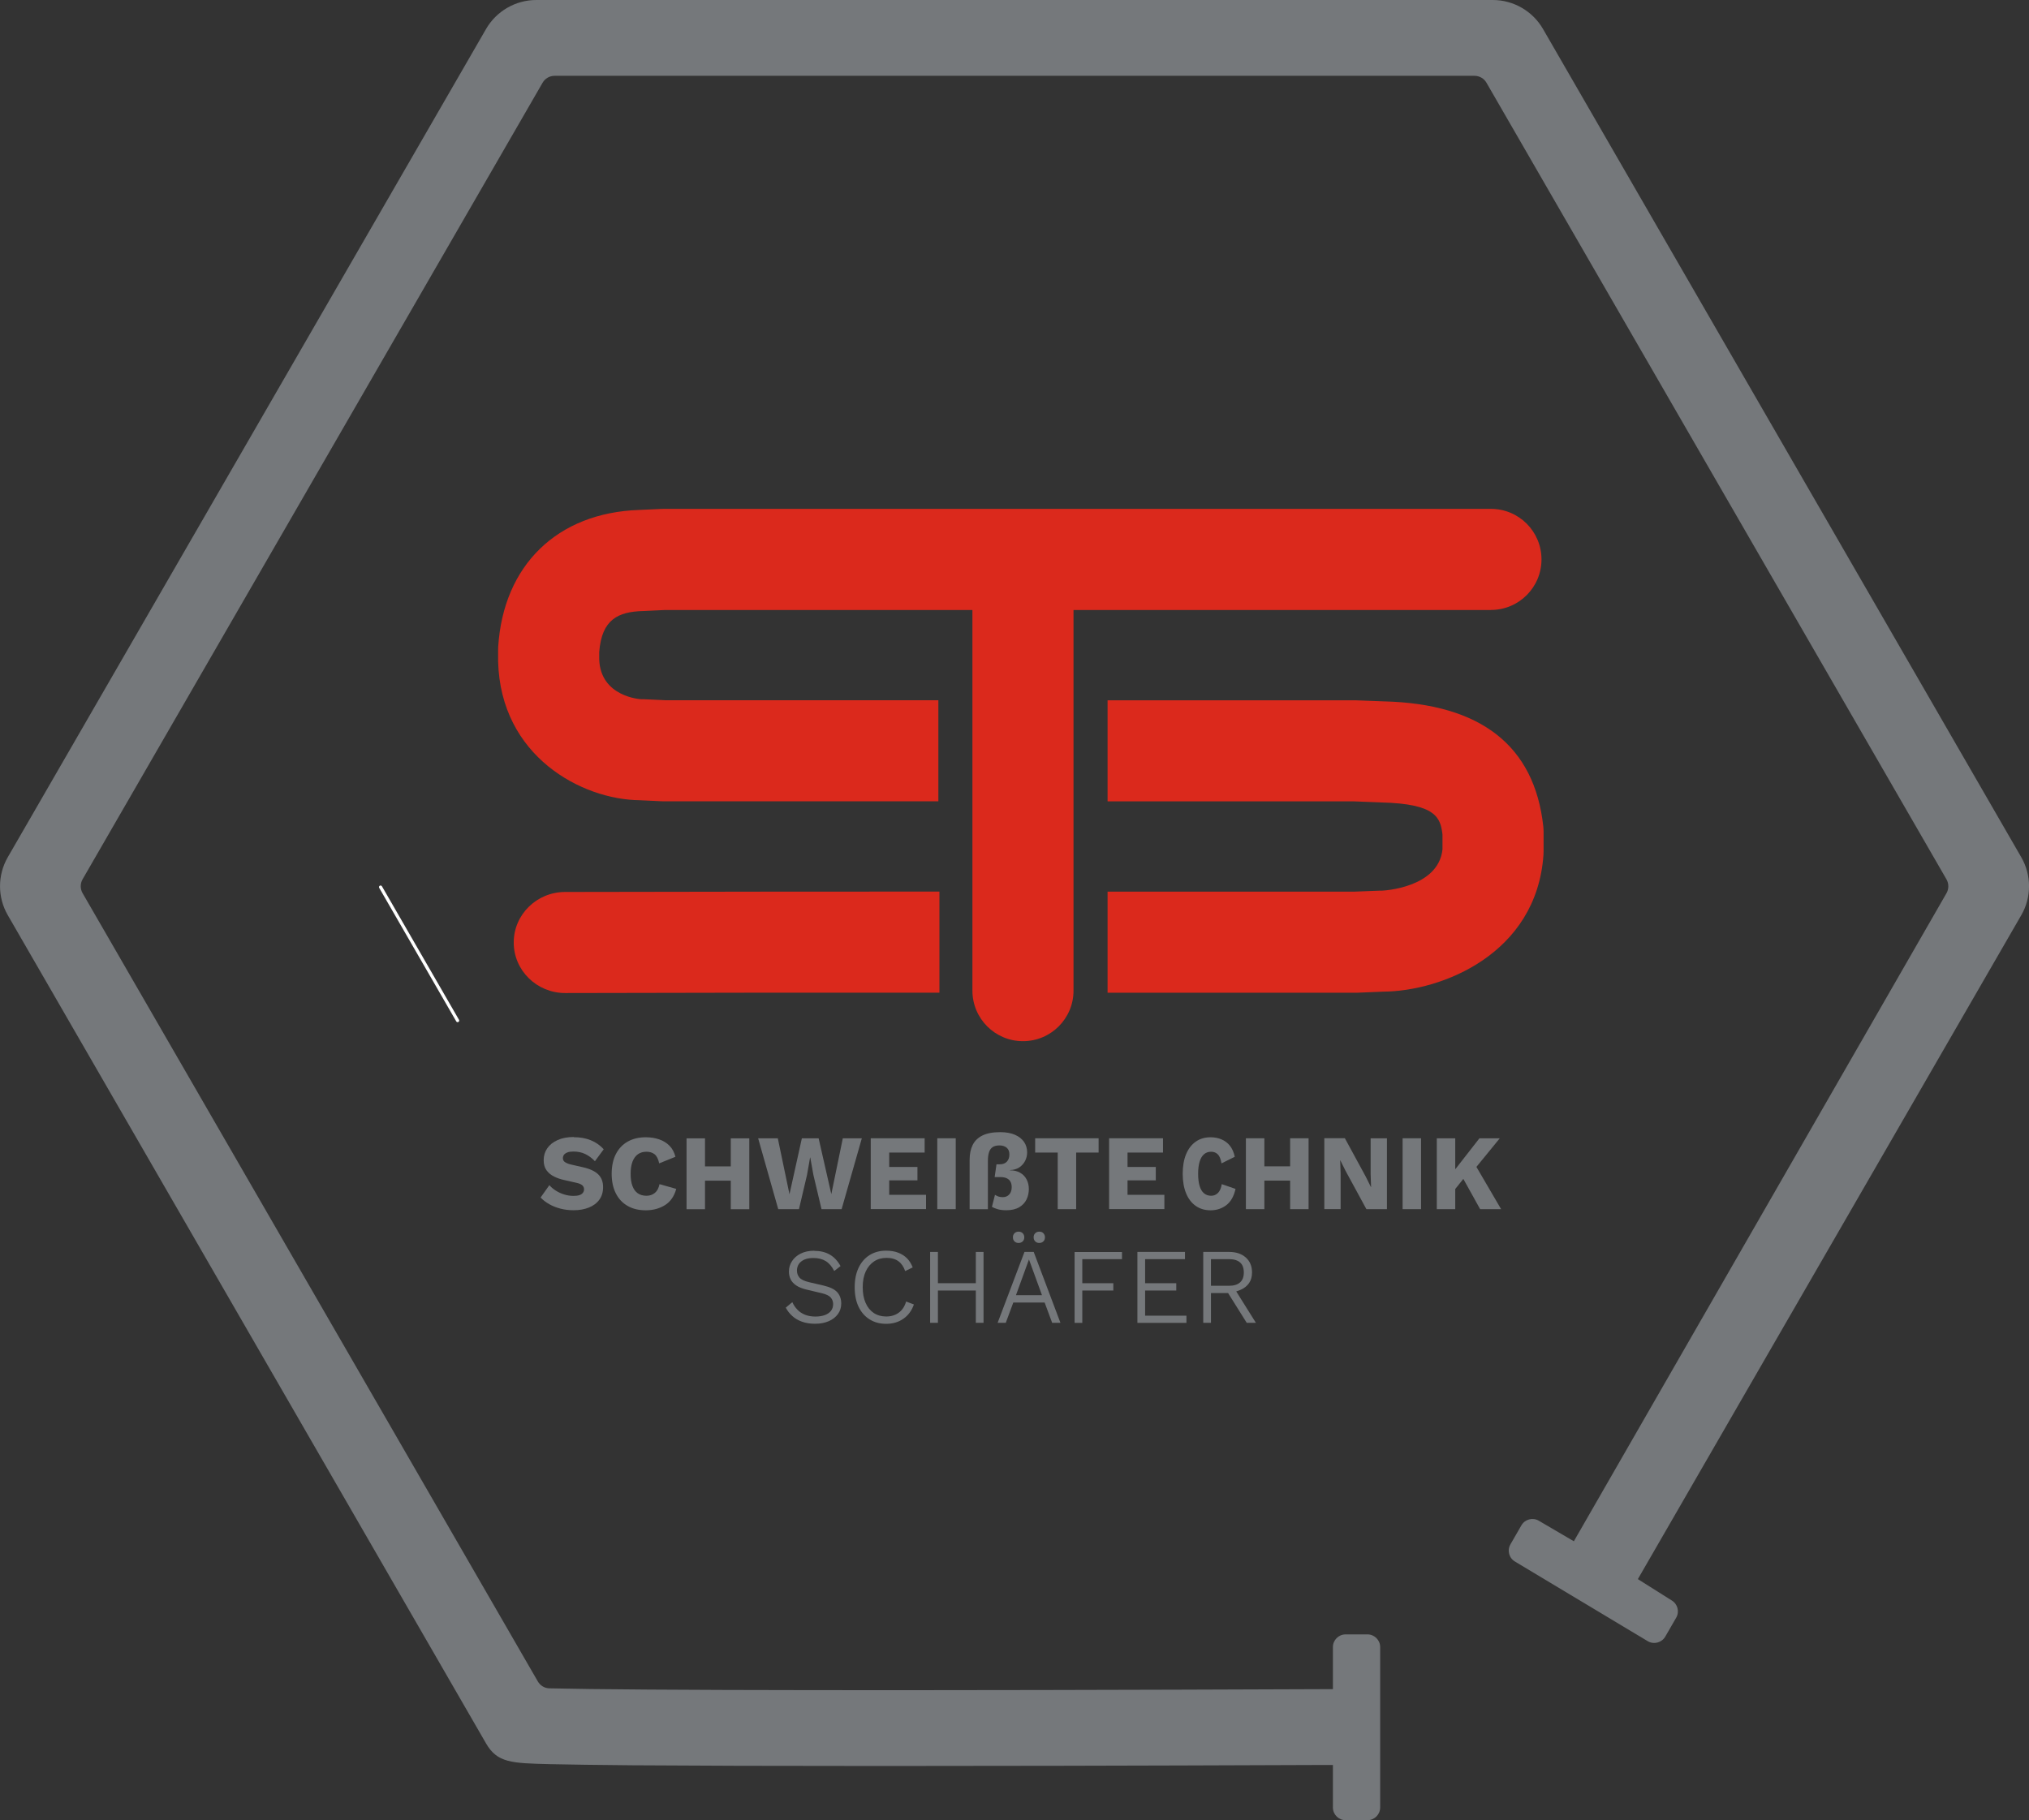 <?xml version="1.0" encoding="UTF-8"?>
<svg id="Ebene_1" xmlns="http://www.w3.org/2000/svg" viewBox="0 0 321.1 288.12">
  <rect x="0" y="0" width="321.1" height="288.12" fill="#333333" stroke="none"/>
  <defs>
    <style>
      .cls-1 {
        fill: none;
        stroke: #fff;
        stroke-linecap: round;
        stroke-linejoin: round;
        stroke-width: .5px;
      }

      .cls-2 {
        fill: #75787b;
      }

      .cls-3 {
        fill: #db291c;
      }
    </style>
  </defs>
  <line class="cls-1" x1="60.23" y1="140.42" x2="72.42" y2="161.55"/>
  <g>
    <path class="cls-2" d="M319.88,144.86l-60.68,105.1,5.33,3.36c.96.55,1.29,1.78.74,2.74l-1.73,3c-.56.96-1.79,1.29-2.75.74l-21.02-12.61c-.96-.55-1.29-1.78-.73-2.74l1.73-3c.55-.96,1.78-1.29,2.74-.74l5.56,3.26,58.97-102.58c.39-.68.39-1.52,0-2.2L235.25,13.11c-.39-.69-1.12-1.11-1.91-1.11H87.77c-.79,0-1.52.42-1.91,1.11L13.07,139.18c-.39.68-.39,1.52,0,2.2l72.04,124.77c.39.67,1.08,1.09,1.85,1.1,13.3.33,58.34.39,122.65.13h1.33v-6.66c0-1.11.9-2.01,2.01-2.01h3.46c1.11,0,2.01.9,2.01,2.01v25.39c0,1.11-.9,2.01-2.01,2.01h-3.46c-1.11,0-2.01-.9-2.01-2.01v-6.73h-1.29c-32.49.13-55.59.16-69.24.16h-1.43c-16.41,0-29.49-.04-38.89-.11-5.68-.05-10.09-.11-13.1-.18-6.03-.15-8.29-.2-10.07-3.28L1.23,144.86c-1.64-2.83-1.63-6.34,0-9.17L76.92,4.59c1.63-2.83,4.68-4.59,7.94-4.59h151.39c3.26,0,6.31,1.76,7.94,4.59l75.69,131.11c1.63,2.82,1.64,6.33,0,9.16Z"/>
    <g>
      <g>
        <g>
          <path class="cls-2" d="M90.8,180.01c1.01,0,1.91.16,2.69.48.79.32,1.47.79,2.05,1.43l-1.39,1.89c-.49-.51-1.01-.89-1.56-1.15-.55-.26-1.16-.38-1.84-.38-.4,0-.72.04-.96.14-.24.09-.42.22-.54.37-.11.16-.17.34-.17.54,0,.28.12.5.37.65.24.15.57.28.98.37l1.84.42c1.1.25,1.9.63,2.41,1.13.51.5.76,1.17.76,2s-.2,1.46-.6,2.01-.96.96-1.66,1.24c-.7.28-1.5.42-2.4.42-.73,0-1.42-.08-2.07-.25s-1.25-.4-1.79-.71c-.54-.31-.99-.66-1.37-1.05l1.39-1.96c.28.33.63.62,1.04.88.41.25.85.46,1.33.6.48.15.96.22,1.44.22.39,0,.7-.04.94-.12.24-.08.43-.2.55-.36.12-.16.19-.34.19-.56,0-.24-.08-.44-.25-.61s-.47-.31-.91-.41l-2.02-.46c-.55-.12-1.08-.3-1.56-.54s-.88-.56-1.19-.98c-.31-.42-.46-.96-.46-1.62,0-.7.19-1.33.57-1.88.38-.55.93-.98,1.64-1.3.71-.32,1.56-.48,2.55-.48Z"/>
          <path class="cls-2" d="M107.02,188.19c-.32,1.17-.91,2.02-1.78,2.57-.87.54-1.88.82-3.03.82s-2.07-.23-2.88-.69c-.81-.46-1.43-1.12-1.87-1.99-.44-.87-.66-1.9-.66-3.1s.22-2.25.66-3.11c.44-.86,1.06-1.52,1.87-1.98.81-.46,1.77-.69,2.87-.69.76,0,1.46.11,2.11.33.65.22,1.19.56,1.64,1.01s.76,1.04.94,1.75l-2.57,1.04c-.15-.7-.39-1.18-.74-1.45s-.77-.39-1.28-.39-.97.13-1.34.39-.66.65-.86,1.17-.3,1.16-.3,1.93.09,1.4.28,1.91c.19.52.47.91.84,1.17s.84.4,1.39.4c.51,0,.95-.15,1.32-.45.37-.3.61-.76.74-1.39l2.65.75Z"/>
          <polygon class="cls-2" points="118.58 180.19 118.58 191.41 115.65 191.41 115.65 186.89 111.57 186.89 111.57 191.41 108.65 191.41 108.65 180.19 111.57 180.19 111.57 184.63 115.65 184.63 115.65 180.19 118.58 180.19"/>
          <path class="cls-2" d="M123.16,191.4l-3.18-11.22h3.11l1.85,8.86,1.96-8.86h2.65l2.01,8.84,1.82-8.84h3.01l-3.2,11.22h-3.18l-1.29-5.44-.49-2.74h-.03l-.48,2.74-1.28,5.44h-3.28Z"/>
          <path class="cls-2" d="M137.8,191.4v-11.22h8.53v2.26h-5.61v2.28h4.47v2.12h-4.47v2.29h5.83v2.26h-8.75Z"/>
          <path class="cls-2" d="M151.25,180.18v11.22h-2.92v-11.22h2.92Z"/>
          <path class="cls-2" d="M159.83,185.25c.63,0,1.18.13,1.62.39.45.26.79.61,1.02,1.06.23.45.35.96.35,1.52s-.12,1.14-.37,1.65c-.25.51-.64.92-1.16,1.23-.53.31-1.21.47-2.03.47-.52,0-.97-.05-1.36-.16-.39-.11-.69-.24-.92-.38l.48-1.9c.16.1.33.19.52.26.19.07.43.11.72.11.43,0,.77-.15,1.03-.44s.38-.69.38-1.17-.15-.9-.46-1.17c-.31-.27-.74-.4-1.31-.4h-.93l.29-2.02h.51c.51,0,.89-.15,1.15-.44s.38-.67.38-1.12c0-.48-.14-.83-.43-1.07-.29-.24-.67-.36-1.13-.36s-.81.09-1.08.26c-.27.18-.46.45-.58.81-.12.36-.18.83-.18,1.41v7.62h-2.89v-7.84c0-.91.16-1.68.48-2.33.32-.65.83-1.14,1.54-1.5.71-.35,1.65-.53,2.81-.53.93,0,1.71.14,2.35.42s1.11.66,1.44,1.14c.32.48.48,1.03.48,1.64,0,.46-.1.91-.31,1.33-.21.42-.52.77-.92,1.04-.4.27-.89.41-1.47.43v.03Z"/>
          <path class="cls-2" d="M173.86,180.18v2.26h-3.55v8.96h-2.92v-8.96h-3.57v-2.26h10.05Z"/>
          <path class="cls-2" d="M175.52,191.4v-11.22h8.53v2.26h-5.61v2.28h4.47v2.12h-4.47v2.29h5.83v2.26h-8.75Z"/>
          <path class="cls-2" d="M195.53,188.19c-.26,1.17-.74,2.02-1.45,2.57-.71.54-1.54.82-2.48.82s-1.69-.23-2.36-.69c-.66-.46-1.17-1.12-1.53-1.99-.36-.87-.54-1.9-.54-3.1s.18-2.25.54-3.11c.36-.86.87-1.52,1.53-1.98.66-.46,1.44-.69,2.34-.69.62,0,1.2.11,1.72.33.53.22.98.56,1.34,1.01s.62,1.04.77,1.75l-2.1,1.04c-.12-.7-.32-1.18-.61-1.45s-.63-.39-1.05-.39-.79.13-1.1.39-.54.65-.7,1.17-.24,1.16-.24,1.93.08,1.4.23,1.91c.15.52.38.91.69,1.17s.69.4,1.14.4c.42,0,.78-.15,1.08-.45.3-.3.5-.76.6-1.39l2.17.75Z"/>
          <polygon class="cls-2" points="207.09 180.18 207.09 191.4 204.17 191.4 204.17 186.88 200.09 186.88 200.09 191.4 197.17 191.4 197.17 180.18 200.09 180.18 200.09 184.62 204.17 184.62 204.17 180.18 207.09 180.18"/>
          <path class="cls-2" d="M219.49,180.18v11.22h-3.25l-3.3-6.07-.83-1.67h-.02l.07,2.07v5.66h-2.58v-11.22h3.25l3.3,6.07.83,1.67h.02l-.07-2.07v-5.66h2.58Z"/>
          <path class="cls-2" d="M224.89,180.18v11.22h-2.92v-11.22h2.92Z"/>
          <polygon class="cls-2" points="237.56 191.4 234.24 191.4 231.58 186.61 230.3 188.21 230.3 191.4 227.38 191.4 227.38 180.18 230.3 180.18 230.3 185.09 234.13 180.18 237.35 180.18 233.65 184.71 237.56 191.4"/>
        </g>
        <g>
          <path class="cls-2" d="M128.86,198c.96,0,1.79.2,2.47.6.69.4,1.25,1.01,1.69,1.81l-1,.78c-.37-.74-.83-1.26-1.36-1.58-.53-.32-1.17-.48-1.92-.48-.59,0-1.08.09-1.46.26-.39.18-.67.41-.87.71-.19.3-.29.64-.29,1.01,0,.43.13.8.39,1.11s.77.56,1.53.74l2.28.53c1.03.24,1.76.59,2.18,1.06.42.47.63,1.06.63,1.78,0,.63-.17,1.19-.52,1.67s-.83.86-1.45,1.13c-.62.27-1.34.41-2.17.41-.78,0-1.48-.11-2.08-.33-.61-.22-1.12-.52-1.54-.91-.42-.38-.76-.82-1.02-1.31l1.04-.87c.2.45.47.85.81,1.2s.74.61,1.22.8c.48.19,1.02.28,1.62.28.57,0,1.06-.08,1.48-.23.42-.15.75-.38.98-.67.23-.29.35-.65.35-1.07,0-.4-.13-.74-.38-1.04-.25-.29-.72-.52-1.39-.68l-2.45-.58c-.67-.16-1.21-.38-1.62-.65-.41-.28-.71-.6-.89-.98-.18-.37-.27-.78-.27-1.22,0-.6.16-1.15.49-1.65.32-.5.78-.9,1.38-1.2.6-.3,1.31-.45,2.14-.45Z"/>
          <path class="cls-2" d="M144.62,206.51c-.34.96-.89,1.71-1.66,2.24-.76.53-1.67.8-2.71.8s-1.89-.24-2.64-.71c-.75-.47-1.33-1.14-1.74-2s-.61-1.89-.61-3.08.2-2.2.61-3.07.99-1.54,1.73-2.01c.75-.47,1.62-.71,2.62-.71.71,0,1.35.1,1.9.31s1.02.5,1.41.89c.39.39.69.88.91,1.45l-1.19.58c-.24-.69-.59-1.21-1.07-1.56-.48-.35-1.1-.53-1.87-.53s-1.41.18-1.97.55-1.01.9-1.33,1.59c-.32.69-.48,1.52-.48,2.5s.15,1.78.45,2.47c.3.7.73,1.23,1.29,1.61.56.37,1.22.56,1.98.56s1.43-.2,1.98-.6c.55-.4.94-.99,1.17-1.77l1.22.46Z"/>
          <polygon class="cls-2" points="155.65 198.17 155.65 209.39 154.43 209.39 154.43 204.28 148.43 204.28 148.43 209.39 147.2 209.39 147.2 198.17 148.43 198.17 148.43 203.12 154.43 203.12 154.43 198.17 155.65 198.17"/>
          <path class="cls-2" d="M167.82,209.39h-1.31l-1.19-3.21h-4.96l-1.19,3.21h-1.29l4.25-11.22h1.46l4.23,11.22ZM161.19,194.96c.27,0,.49.08.66.25.16.16.25.38.25.64s-.08.49-.25.65c-.17.16-.38.25-.66.25s-.47-.08-.64-.25c-.17-.16-.25-.38-.25-.65s.08-.47.25-.64c.16-.16.38-.25.64-.25ZM160.79,205.02h4.11l-2.06-5.66-2.06,5.66ZM164.47,194.96c.27,0,.49.08.65.25s.25.38.25.64-.08.49-.25.65-.38.25-.65.25-.47-.08-.64-.25-.25-.38-.25-.65.08-.47.25-.64.38-.25.64-.25Z"/>
          <path class="cls-2" d="M177.55,199.31h-6.27v3.81h4.91v1.16h-4.91v5.12h-1.22v-11.22h7.5v1.14Z"/>
          <path class="cls-2" d="M180,209.39v-11.22h7.53v1.14h-6.31v3.81h4.93v1.16h-4.93v3.98h6.54v1.14h-7.77Z"/>
          <path class="cls-2" d="M195.64,204.42c.26-.08.51-.17.75-.28.55-.25.98-.6,1.29-1.05.3-.44.46-1,.46-1.67,0-1.01-.34-1.8-1-2.38-.66-.58-1.54-.87-2.63-.87h-4.09v11.22h1.22v-4.71h2.71l2.95,4.71h1.45l-3.11-4.97ZM191.64,199.31h2.84c.78,0,1.37.18,1.77.53.4.35.59.88.59,1.58s-.19,1.21-.59,1.57c-.4.36-.99.54-1.77.54h-2.84v-4.22Z"/>
        </g>
      </g>
      <g>
        <path class="cls-3" d="M122.04,141.14c4.98-.01,26.59-.01,26.63-.01v16h-26.61c-11.92.03-32.17.06-32.62.06-4.49,0-8.14-3.58-8.14-8s3.65-8,8.14-8c.45,0,20.69-.03,32.6-.05Z"/>
        <path class="cls-3" d="M235.95,96.56h-66.06v60.25c0,4.42-3.58,8-8,8s-8-3.58-8-8v-60.25h-48.69l-3.39.16h-.11c-3.83.13-6.47,1.28-6.87,6.48v1.18c.2,5.93,6.55,6.3,6.61,6.3.13,0,.25,0,.38,0l3.38.16h43.3v16h-43.49c-.12,0-.25,0-.37-.01l-3.41-.16c-9.16-.1-22.03-6.94-22.4-22v-1.76c0-.16,0-.33.01-.5.81-12.93,9.35-21.24,22.28-21.69l3.52-.16c.12-.01.25-.01.37-.01h130.94c4.42,0,8,3.58,8,8s-3.58,8-8,8Z"/>
        <path class="cls-3" d="M244.28,131.65v3.13c0,.19-.01.37-.02.56-1.1,15.66-16.06,21.56-25.36,21.63l-4.15.17h-39.47v-16h39.01l4.13-.16h.31c.09,0,8.91-.4,9.55-6.53v-2.35c-.31-2.66-1-4.88-9.73-5.08-.05,0-.09-.01-.13-.01l-4.13-.16h-39.01v-16h39.16c.11,0,.21,0,.31.01l4.23.16c15.36.37,23.85,7.02,25.25,19.76.03.29.05.58.05.87Z"/>
      </g>
    </g>
  </g>
</svg>